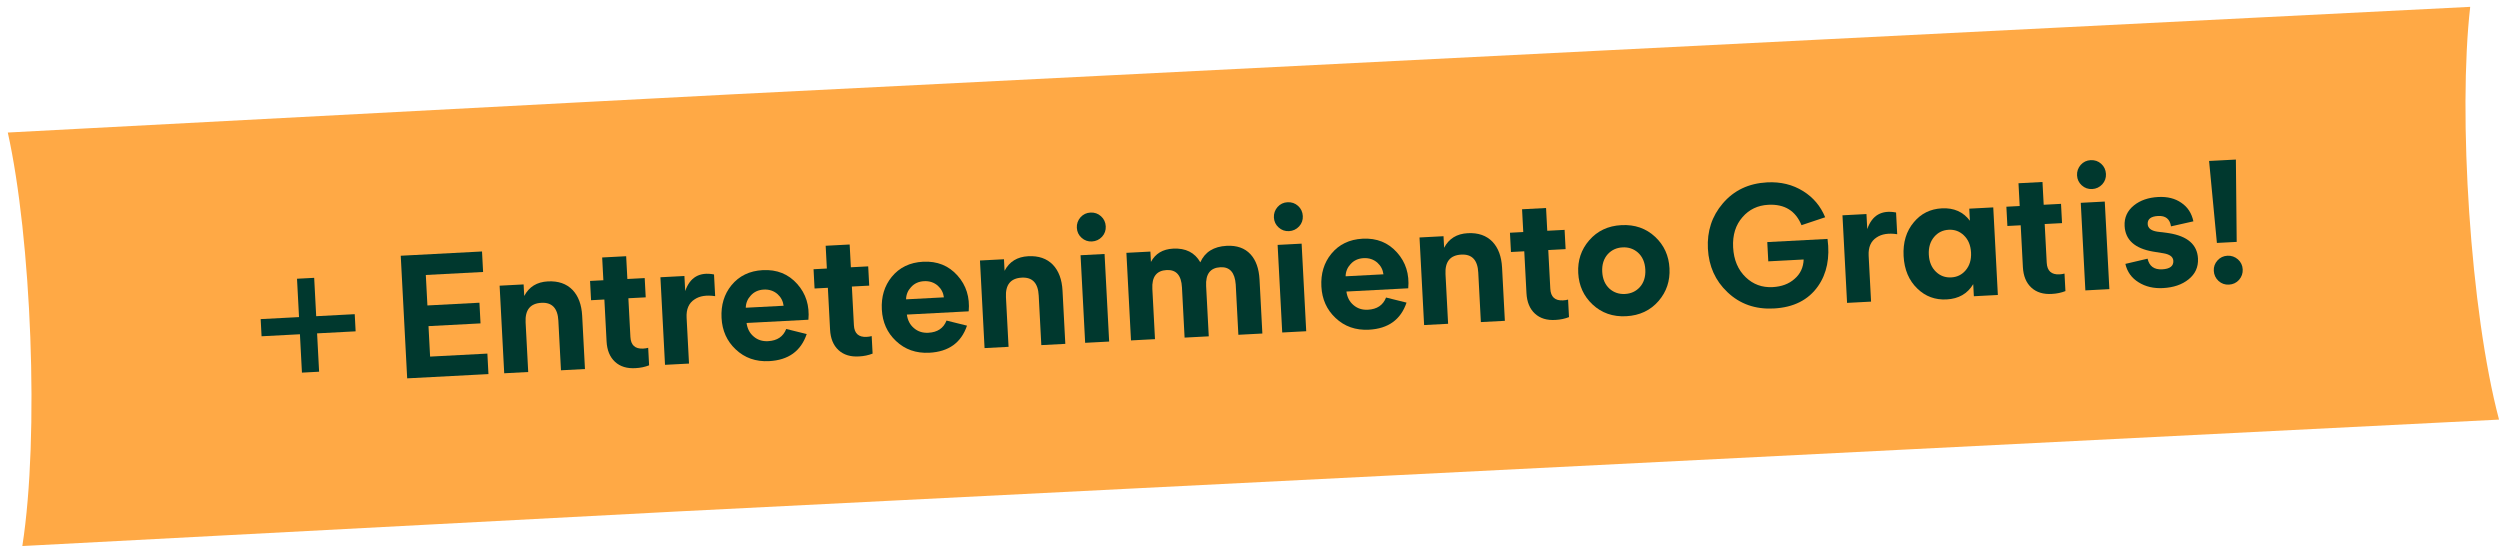 <svg xmlns="http://www.w3.org/2000/svg" width="640" height="141" viewBox="0 0 640 141" fill="none"><path d="M173.381 130.936L639.753 107.418C632.378 79.626 629.235 29.169 632.372 1.753L187.582 24.14L167.829 25.175L148.077 26.21L1.994 33.928C7.984 60.865 10.141 111.374 5.717 139.784L173.381 130.936Z" fill="#FFA945"></path><path d="M91.041 84.823L81.176 85.34L81.691 95.16L77.297 95.391L76.781 85.57L66.961 86.085L66.731 81.691L76.551 81.176L76.035 71.356L80.43 71.126L80.945 80.946L90.81 80.429L91.041 84.823Z" fill="#00382E"></path><path d="M102.59 65.468L123.397 64.377L123.672 69.624L109.009 70.392L109.418 78.195L122.736 77.496L123.014 82.788L109.696 83.486L110.106 91.288L124.769 90.52L125.044 95.766L104.238 96.856L102.59 65.468Z" fill="#00382E"></path><path d="M135.223 95.233L129.079 95.555L127.902 73.134L134.046 72.812L134.201 75.772C135.427 73.429 137.445 72.184 140.255 72.037C142.916 71.897 145.022 72.626 146.575 74.224C148.066 75.794 148.887 78 149.036 80.84L149.751 94.471L143.608 94.793L142.942 82.103C142.774 78.904 141.33 77.376 138.609 77.519C135.74 77.669 134.389 79.344 134.556 82.543L135.223 95.233Z" fill="#00382E"></path><path d="M151.054 71.921L154.462 71.742L154.156 65.913L160.299 65.591L160.605 71.42L165.044 71.188L165.303 76.12L160.864 76.353L161.384 86.263C161.494 88.355 162.58 89.347 164.643 89.239C165.121 89.214 165.552 89.147 165.936 89.037L166.171 93.521C165.114 93.936 163.973 94.176 162.747 94.24C160.536 94.386 158.769 93.849 157.446 92.629C156.123 91.409 155.402 89.664 155.283 87.392L154.72 76.675L151.313 76.853L151.054 71.921Z" fill="#00382E"></path><path d="M176.387 93.075L170.244 93.397L169.067 70.977L175.211 70.655L175.413 74.511C176.636 70.97 179.095 69.552 182.789 70.257L183.081 75.818C180.875 75.484 179.12 75.756 177.818 76.633C176.338 77.58 175.656 79.145 175.771 81.327L176.387 93.075Z" fill="#00382E"></path><path d="M184.716 81.398C184.544 78.109 185.386 75.322 187.245 73.037C189.217 70.625 191.892 69.331 195.27 69.154C198.887 68.964 201.827 70.144 204.089 72.694C206.318 75.185 207.272 78.237 206.953 81.851L191.123 82.681C191.32 84.139 191.92 85.292 192.924 86.138C193.929 87.015 195.164 87.415 196.629 87.338C198.961 87.216 200.51 86.176 201.276 84.217L206.515 85.516C205.036 89.88 201.83 92.192 196.897 92.45C193.489 92.629 190.634 91.624 188.331 89.437C186.092 87.336 184.887 84.656 184.716 81.398ZM200.604 78.272C200.452 77.081 199.935 76.089 199.054 75.296C198.081 74.447 196.906 74.059 195.531 74.131C194.156 74.203 193.043 74.711 192.194 75.655C191.371 76.537 190.946 77.579 190.919 78.779L200.604 78.272Z" fill="#00382E"></path><path d="M208.269 68.922L211.676 68.744L211.371 62.914L217.514 62.592L217.82 68.422L222.259 68.189L222.518 73.121L218.079 73.354L218.599 83.264C218.709 85.357 219.795 86.349 221.858 86.241C222.336 86.216 222.767 86.148 223.151 86.038L223.386 90.522C222.329 90.937 221.187 91.177 219.962 91.241C217.751 91.387 215.984 90.85 214.661 89.631C213.338 88.411 212.617 86.665 212.498 84.393L211.935 73.676L208.527 73.855L208.269 68.922Z" fill="#00382E"></path><path d="M225.75 79.247C225.577 75.959 226.42 73.172 228.278 70.886C230.25 68.475 232.925 67.18 236.303 67.003C239.92 66.814 242.86 67.994 245.122 70.543C247.351 73.034 248.306 76.087 247.986 79.701L232.157 80.53C232.353 81.989 232.953 83.141 233.957 83.988C234.962 84.865 236.197 85.264 237.662 85.188C239.994 85.066 241.543 84.025 242.31 82.066L247.549 83.366C246.069 87.73 242.863 90.041 237.931 90.3C234.523 90.478 231.667 89.474 229.364 87.286C227.125 85.185 225.921 82.506 225.75 79.247ZM241.638 76.121C241.485 74.93 240.969 73.938 240.088 73.145C239.114 72.297 237.94 71.909 236.564 71.981C235.189 72.053 234.077 72.561 233.227 73.504C232.404 74.387 231.979 75.428 231.952 76.629L241.638 76.121Z" fill="#00382E"></path><path d="M258.192 88.788L252.048 89.11L250.871 66.689L257.015 66.368L257.17 69.327C258.396 66.985 260.414 65.74 263.224 65.592C265.885 65.453 267.991 66.182 269.544 67.779C271.035 69.35 271.856 71.555 272.005 74.395L272.72 88.027L266.577 88.349L265.911 75.659C265.743 72.46 264.299 70.932 261.578 71.075C258.709 71.225 257.358 72.899 257.525 76.098L258.192 88.788Z" fill="#00382E"></path><path d="M279.541 61.815C278.525 61.868 277.639 61.555 276.884 60.875C276.129 60.195 275.724 59.347 275.671 58.33C275.618 57.314 275.93 56.413 276.608 55.628C277.288 54.873 278.136 54.469 279.153 54.416C280.199 54.361 281.1 54.673 281.855 55.353C282.61 56.033 283.015 56.896 283.07 57.943C283.123 58.959 282.81 59.845 282.13 60.6C281.42 61.356 280.557 61.761 279.541 61.815ZM282.767 65.018L283.944 87.439L277.8 87.76L276.623 65.34L282.767 65.018Z" fill="#00382E"></path><path d="M295.678 86.824L289.535 87.145L288.358 64.725L294.501 64.403L294.64 67.049C295.787 64.92 297.676 63.787 300.307 63.649C303.536 63.48 305.86 64.647 307.28 67.15C308.461 64.511 310.71 63.104 314.028 62.93C316.629 62.794 318.66 63.511 320.122 65.084C321.52 66.599 322.293 68.762 322.441 71.572L323.166 85.383L317.022 85.705L316.347 72.835C316.126 69.76 314.819 68.284 312.428 68.41C309.827 68.546 308.607 70.154 308.769 73.233L309.444 86.102L303.256 86.426L302.581 73.557C302.419 70.478 301.113 69.003 298.661 69.131C296.06 69.267 294.841 70.875 295.002 73.954L295.678 86.824Z" fill="#00382E"></path><path d="M329.989 59.171C328.973 59.224 328.087 58.911 327.332 58.231C326.577 57.551 326.173 56.703 326.119 55.686C326.066 54.67 326.378 53.769 327.057 52.984C327.736 52.229 328.585 51.825 329.601 51.772C330.647 51.717 331.548 52.03 332.303 52.709C333.058 53.389 333.463 54.252 333.518 55.299C333.572 56.315 333.258 57.201 332.578 57.956C331.869 58.712 331.006 59.117 329.989 59.171ZM333.215 62.374L334.392 84.795L328.249 85.117L327.072 62.696L333.215 62.374Z" fill="#00382E"></path><path d="M338.274 73.35C338.101 70.062 338.944 67.275 340.802 64.989C342.774 62.578 345.449 61.283 348.827 61.106C352.444 60.917 355.384 62.096 357.646 64.646C359.875 67.137 360.83 70.189 360.51 73.803L344.681 74.633C344.877 76.092 345.478 77.244 346.481 78.091C347.487 78.967 348.722 79.367 350.186 79.291C352.518 79.168 354.067 78.128 354.834 76.169L360.073 77.469C358.593 81.833 355.387 84.144 350.455 84.403C347.047 84.581 344.191 83.577 341.888 81.389C339.649 79.288 338.445 76.609 338.274 73.35ZM354.162 70.224C354.01 69.033 353.493 68.041 352.612 67.248C351.638 66.4 350.464 66.011 349.088 66.084C347.713 66.156 346.601 66.664 345.751 67.607C344.928 68.49 344.503 69.531 344.476 70.732L354.162 70.224Z" fill="#00382E"></path><path d="M370.716 82.891L364.572 83.213L363.395 60.792L369.539 60.47L369.694 63.43C370.92 61.087 372.938 59.843 375.748 59.695C378.409 59.556 380.515 60.285 382.068 61.882C383.559 63.453 384.38 65.658 384.529 68.498L385.244 82.13L379.101 82.452L378.435 69.761C378.267 66.563 376.823 65.035 374.102 65.177C371.233 65.328 369.882 67.002 370.05 70.201L370.716 82.891Z" fill="#00382E"></path><path d="M386.547 59.579L389.955 59.4L389.649 53.571L395.792 53.249L396.098 59.078L400.537 58.846L400.796 63.778L396.357 64.011L396.877 73.921C396.987 76.013 398.073 77.006 400.136 76.898C400.614 76.873 401.045 76.805 401.429 76.695L401.664 81.179C400.607 81.594 399.466 81.834 398.24 81.898C396.029 82.044 394.262 81.507 392.939 80.287C391.616 79.068 390.895 77.322 390.776 75.05L390.214 64.333L386.806 64.512L386.547 59.579Z" fill="#00382E"></path><path d="M416.298 80.952C412.89 81.13 410.02 80.127 407.687 77.941C405.417 75.811 404.197 73.133 404.028 69.904C403.858 66.675 404.791 63.884 406.826 61.529C408.917 59.111 411.667 57.813 415.074 57.634C418.512 57.454 421.398 58.457 423.731 60.643C426.001 62.772 427.221 65.451 427.39 68.68C427.56 71.908 426.627 74.7 424.592 77.055C422.501 79.473 419.736 80.772 416.298 80.952ZM416 75.257C417.524 75.177 418.783 74.602 419.776 73.53C420.824 72.366 421.299 70.857 421.202 69.004C421.105 67.15 420.474 65.7 419.31 64.652C418.21 63.69 416.898 63.249 415.373 63.329C413.849 63.409 412.59 63.985 411.597 65.056C410.549 66.22 410.074 67.729 410.171 69.582C410.268 71.436 410.899 72.886 412.063 73.934C413.163 74.896 414.475 75.337 416 75.257Z" fill="#00382E"></path><path d="M437.222 63.668C436.987 59.184 438.253 55.325 441.021 52.093C443.872 48.736 447.66 46.934 452.383 46.686C455.851 46.504 458.933 47.257 461.629 48.944C464.202 50.548 466.072 52.773 467.241 55.62L461.187 57.646C459.674 53.948 456.84 52.208 452.684 52.426C449.994 52.567 447.8 53.611 446.104 55.559C444.321 57.57 443.513 60.161 443.679 63.33C443.847 66.528 444.925 69.08 446.914 70.984C448.808 72.803 451.1 73.642 453.791 73.501C456.092 73.381 457.959 72.683 459.391 71.409C460.883 70.132 461.665 68.472 461.738 66.43L452.68 66.905L452.421 61.972L467.846 61.164C468.489 65.986 467.682 70.015 465.423 73.251C462.942 76.799 459.16 78.706 454.078 78.972C449.354 79.219 445.399 77.823 442.212 74.782C439.121 71.857 437.457 68.152 437.222 63.668Z" fill="#00382E"></path><path d="M478.992 77.216L472.849 77.538L471.672 55.118L477.815 54.796L478.018 58.652C479.241 55.111 481.699 53.693 485.393 54.399L485.685 59.959C483.479 59.625 481.725 59.897 480.422 60.774C478.943 61.721 478.261 63.286 478.375 65.468L478.992 77.216Z" fill="#00382E"></path><path d="M510.274 53.095L511.451 75.515L505.308 75.837L505.145 72.743C503.685 75.188 501.415 76.491 498.336 76.652C495.406 76.806 492.915 75.887 490.862 73.897C488.685 71.822 487.504 69.037 487.321 65.539C487.137 62.041 488.019 59.147 489.968 56.857C491.801 54.662 494.182 53.488 497.112 53.335C500.191 53.173 502.585 54.232 504.293 56.511L504.131 53.417L510.274 53.095ZM499.524 71.014C501.019 70.936 502.246 70.332 503.206 69.203C504.222 68.01 504.682 66.487 504.585 64.634C504.487 62.781 503.871 61.314 502.735 60.235C501.662 59.212 500.378 58.739 498.884 58.818C497.359 58.898 496.117 59.502 495.157 60.632C494.14 61.824 493.681 63.347 493.778 65.2C493.875 67.054 494.492 68.52 495.628 69.6C496.7 70.623 497.999 71.094 499.524 71.014Z" fill="#00382E"></path><path d="M513.632 52.919L517.04 52.74L516.734 46.911L522.877 46.589L523.183 52.418L527.622 52.186L527.881 57.118L523.442 57.351L523.962 67.261C524.072 69.353 525.158 70.346 527.221 70.237C527.699 70.212 528.13 70.145 528.514 70.035L528.75 74.519C527.692 74.934 526.551 75.174 525.325 75.238C523.115 75.384 521.348 74.847 520.025 73.627C518.702 72.407 517.981 70.662 517.861 68.39L517.299 57.673L513.891 57.851L513.632 52.919Z" fill="#00382E"></path><path d="M535.595 48.395C534.578 48.449 533.692 48.135 532.937 47.456C532.182 46.776 531.778 45.928 531.724 44.911C531.671 43.895 531.984 42.994 532.662 42.209C533.342 41.454 534.19 41.05 535.206 40.997C536.252 40.942 537.153 41.254 537.908 41.934C538.663 42.614 539.068 43.477 539.123 44.523C539.177 45.54 538.863 46.425 538.184 47.181C537.474 47.937 536.611 48.342 535.595 48.395ZM538.82 51.599L539.997 74.019L533.854 74.341L532.677 51.921L538.82 51.599Z" fill="#00382E"></path><path d="M555.238 59.686C560.015 60.455 562.497 62.618 562.683 66.176C562.798 68.358 561.992 70.139 560.266 71.518C558.598 72.865 556.419 73.608 553.728 73.749C551.337 73.875 549.257 73.384 547.491 72.278C545.694 71.173 544.562 69.598 544.095 67.555L549.781 66.222C550.212 68.148 551.458 69.057 553.521 68.949C555.494 68.846 556.445 68.121 556.375 66.776C556.321 65.76 555.478 65.114 553.845 64.84L551.124 64.398C546.495 63.592 544.087 61.41 543.901 57.852C543.788 55.7 544.594 53.934 546.321 52.555C547.932 51.271 549.993 50.563 552.504 50.432C554.866 50.308 556.84 50.804 558.428 51.92C560.043 53.005 561.071 54.584 561.509 56.66L555.776 57.949C555.498 56.075 554.403 55.189 552.489 55.289C550.636 55.386 549.743 56.077 549.81 57.363C549.865 58.409 550.679 59.056 552.25 59.303L555.238 59.686Z" fill="#00382E"></path><path d="M572.386 40.847L572.593 61.924L567.526 62.19L565.525 41.206L572.386 40.847ZM570.604 72.865C569.588 72.918 568.702 72.605 567.947 71.925C567.19 71.215 566.785 70.352 566.732 69.336C566.679 68.319 566.992 67.434 567.672 66.679C568.351 65.924 569.2 65.519 570.216 65.466C571.232 65.413 572.133 65.725 572.918 66.404C573.673 67.084 574.077 67.932 574.131 68.948C574.184 69.965 573.872 70.865 573.193 71.65C572.514 72.405 571.651 72.81 570.604 72.865Z" fill="#00382E"></path></svg>